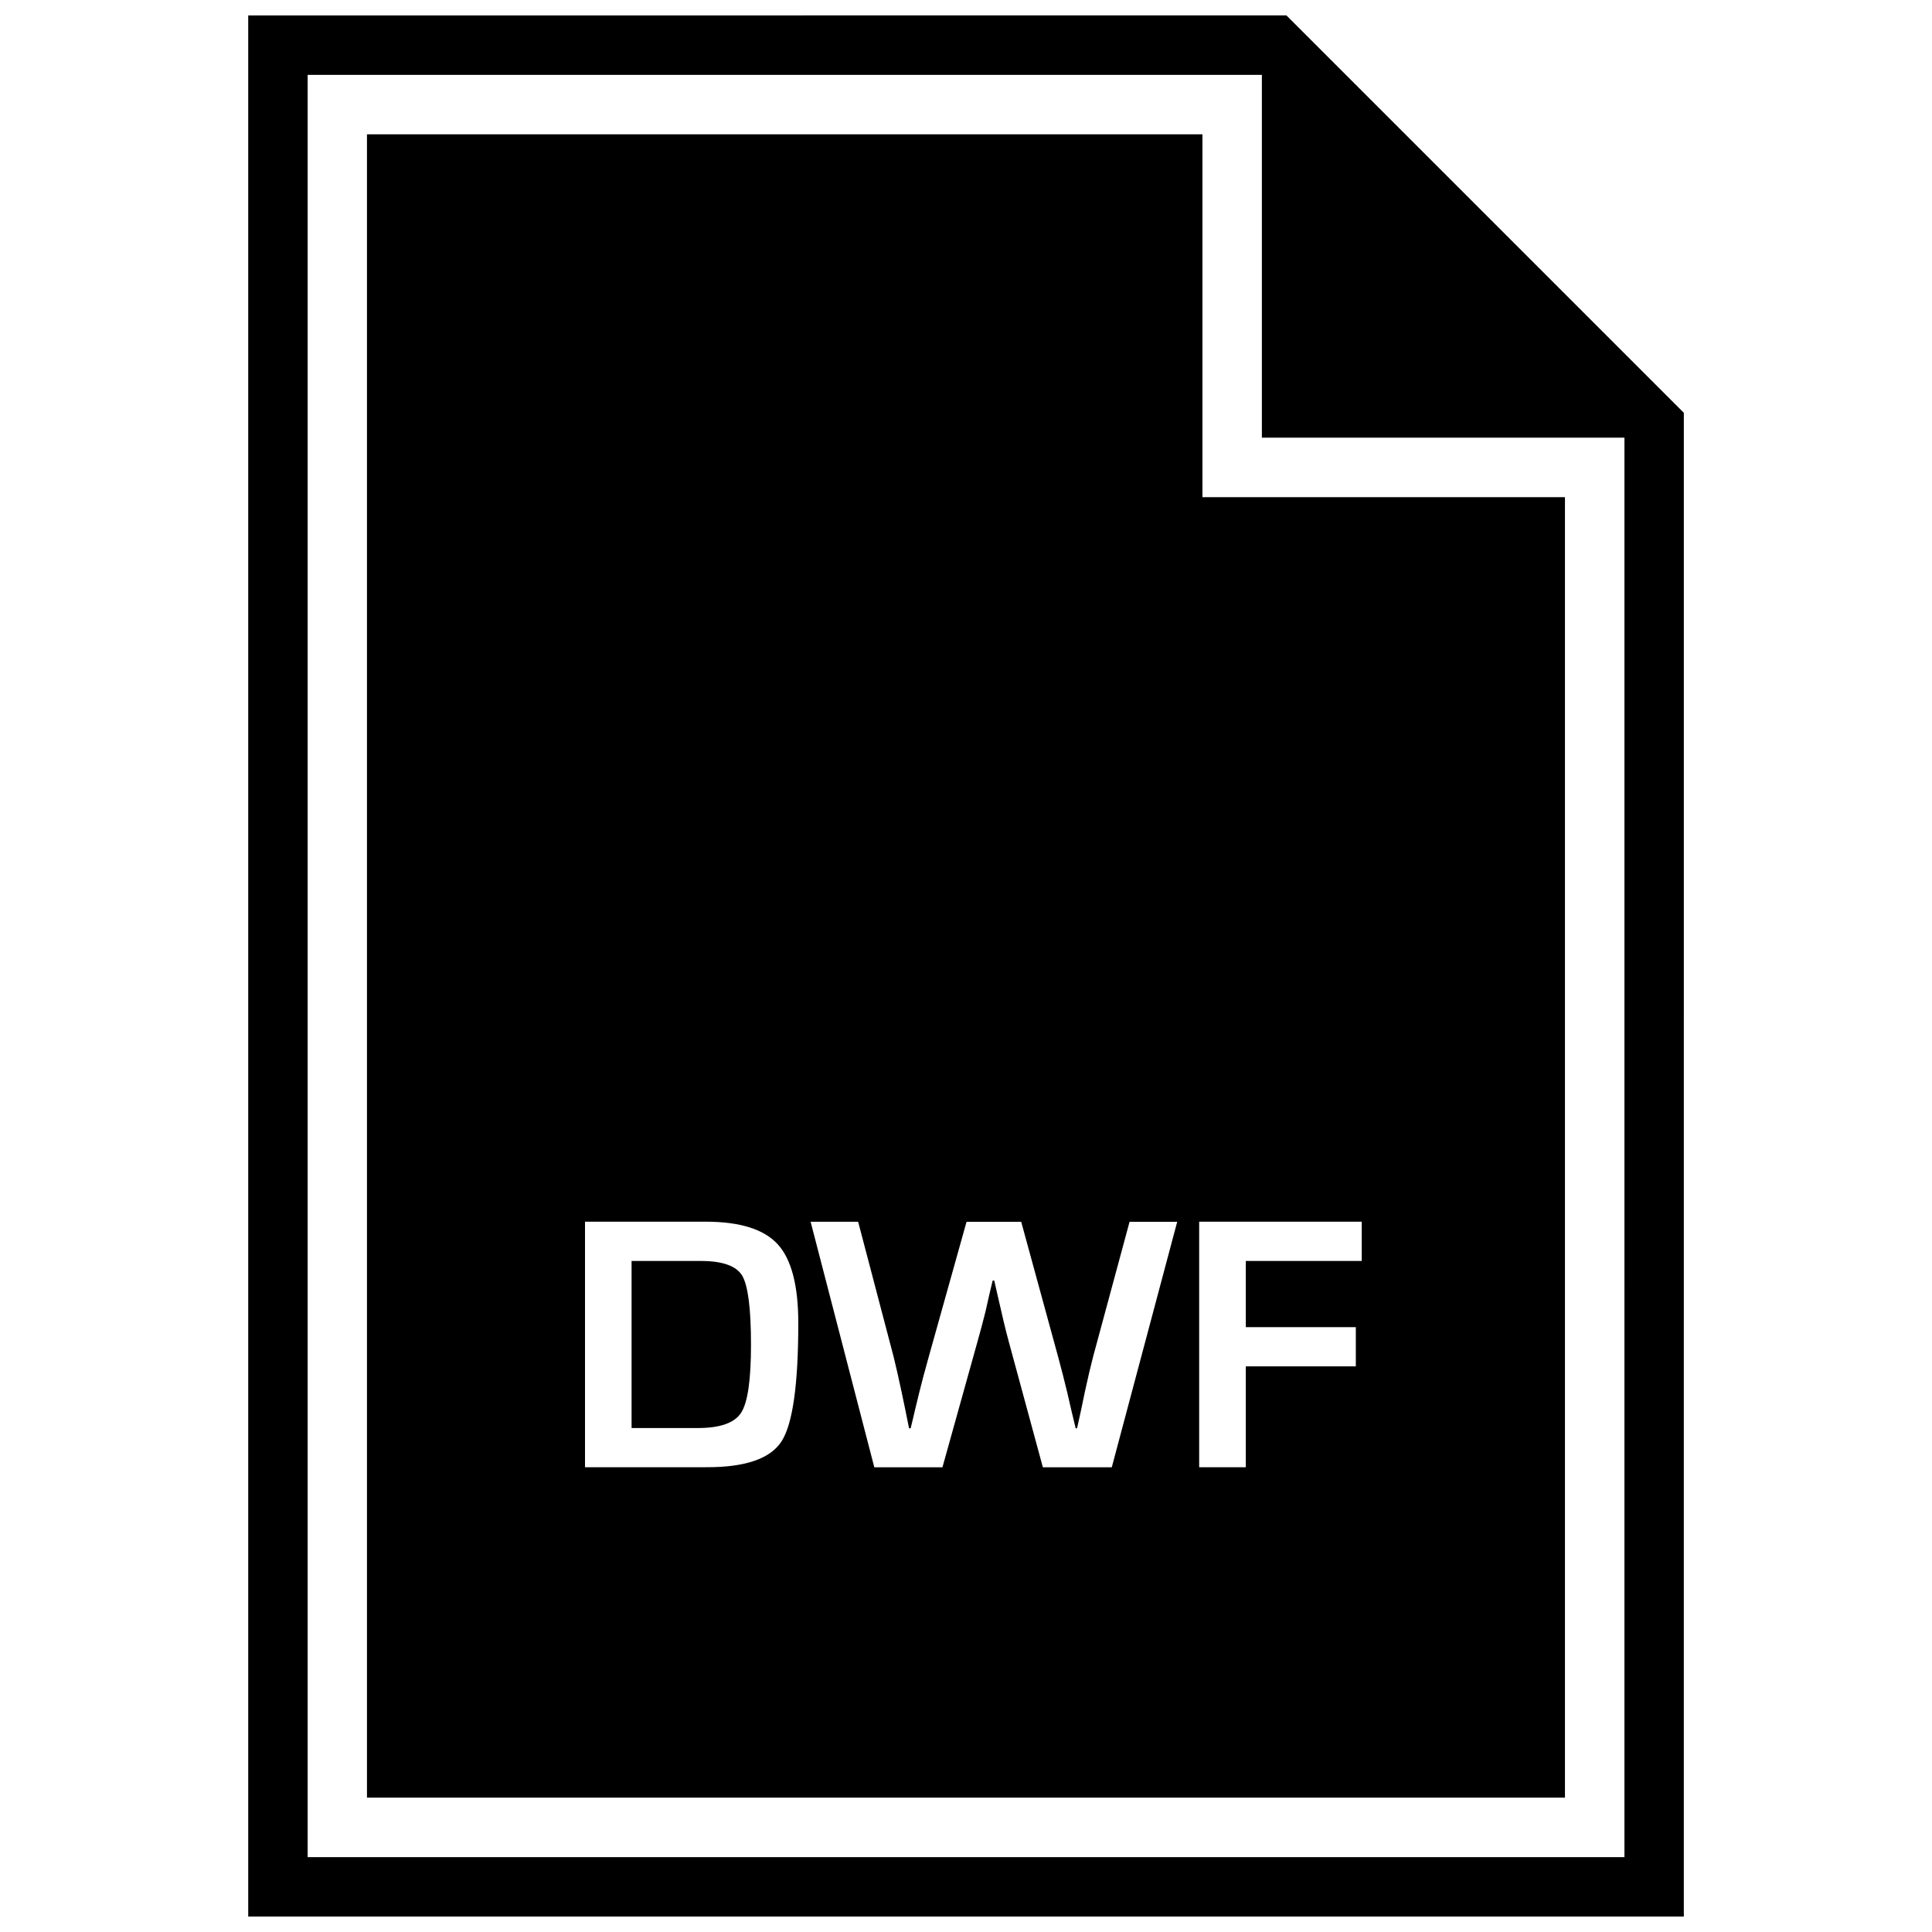<?xml version="1.0" encoding="UTF-8"?>
<!-- Uploaded to: SVG Repo, www.svgrepo.com, Generator: SVG Repo Mixer Tools -->
<svg width="800px" height="800px" version="1.1" viewBox="144 144 512 512" xmlns="http://www.w3.org/2000/svg">
 <defs>
  <clipPath id="a">
   <path d="m209 148.09h382v503.81h-382z"/>
  </clipPath>
 </defs>
 <g clip-path="url(#a)">
  <path d="m209.78 148.09v503.81h380.45l0.004-398.5-105.31-105.31zm364.7 488.07h-348.95v-472.32h252.88v96.148h96.086l-0.004 376.18z"/>
 </g>
 <path d="m329.72 478.17h-18.344v44.273h17.586c5.902 0 9.715-1.355 11.461-4.078 1.746-2.723 2.598-8.723 2.598-17.996 0-9.59-0.789-15.695-2.332-18.309-1.555-2.586-5.223-3.891-10.969-3.891z"/>
 <path d="m462.66 179.6h-221.41v440.79h317.48v-344.64h-96.07zm-111.5 346.3c-2.93 4.629-9.508 6.926-19.773 6.926l-32.355 0.004v-65.07h31.977c9.086 0 15.445 2 19.082 5.969 3.637 3.969 5.465 10.926 5.465 20.875 0 16.246-1.465 26.668-4.394 31.297zm87.473 6.945h-18.262l-9.055-33.363c-0.82-3.008-1.777-7.055-2.914-12.105l-0.914-4.016h-0.426l-0.961 4.062-0.898 4c-0.676 2.707-1.387 5.398-2.156 8.109l-9.289 33.312h-18.059l-16.879-65.07h12.594l9.383 35.707c0.582 2.297 1.289 5.465 2.156 9.492l0.992 4.769 0.961 4.769h0.426c0.504-2.094 0.898-3.668 1.133-4.769l1.148-4.723c0.598-2.473 1.449-5.621 2.519-9.477l10.012-35.754h14.484l9.777 35.754c0.836 3.039 1.637 6.219 2.426 9.477l1.086 4.723 1.148 4.769h0.363l1.055-4.769 0.992-4.769c0.82-3.84 1.574-7.008 2.234-9.523l9.637-35.66h12.625zm66.238-65.07v10.391h-30.719v17.539h29.156v10.391h-29.156v26.734h-12.359v-65.07h43.078z"/>
</svg>